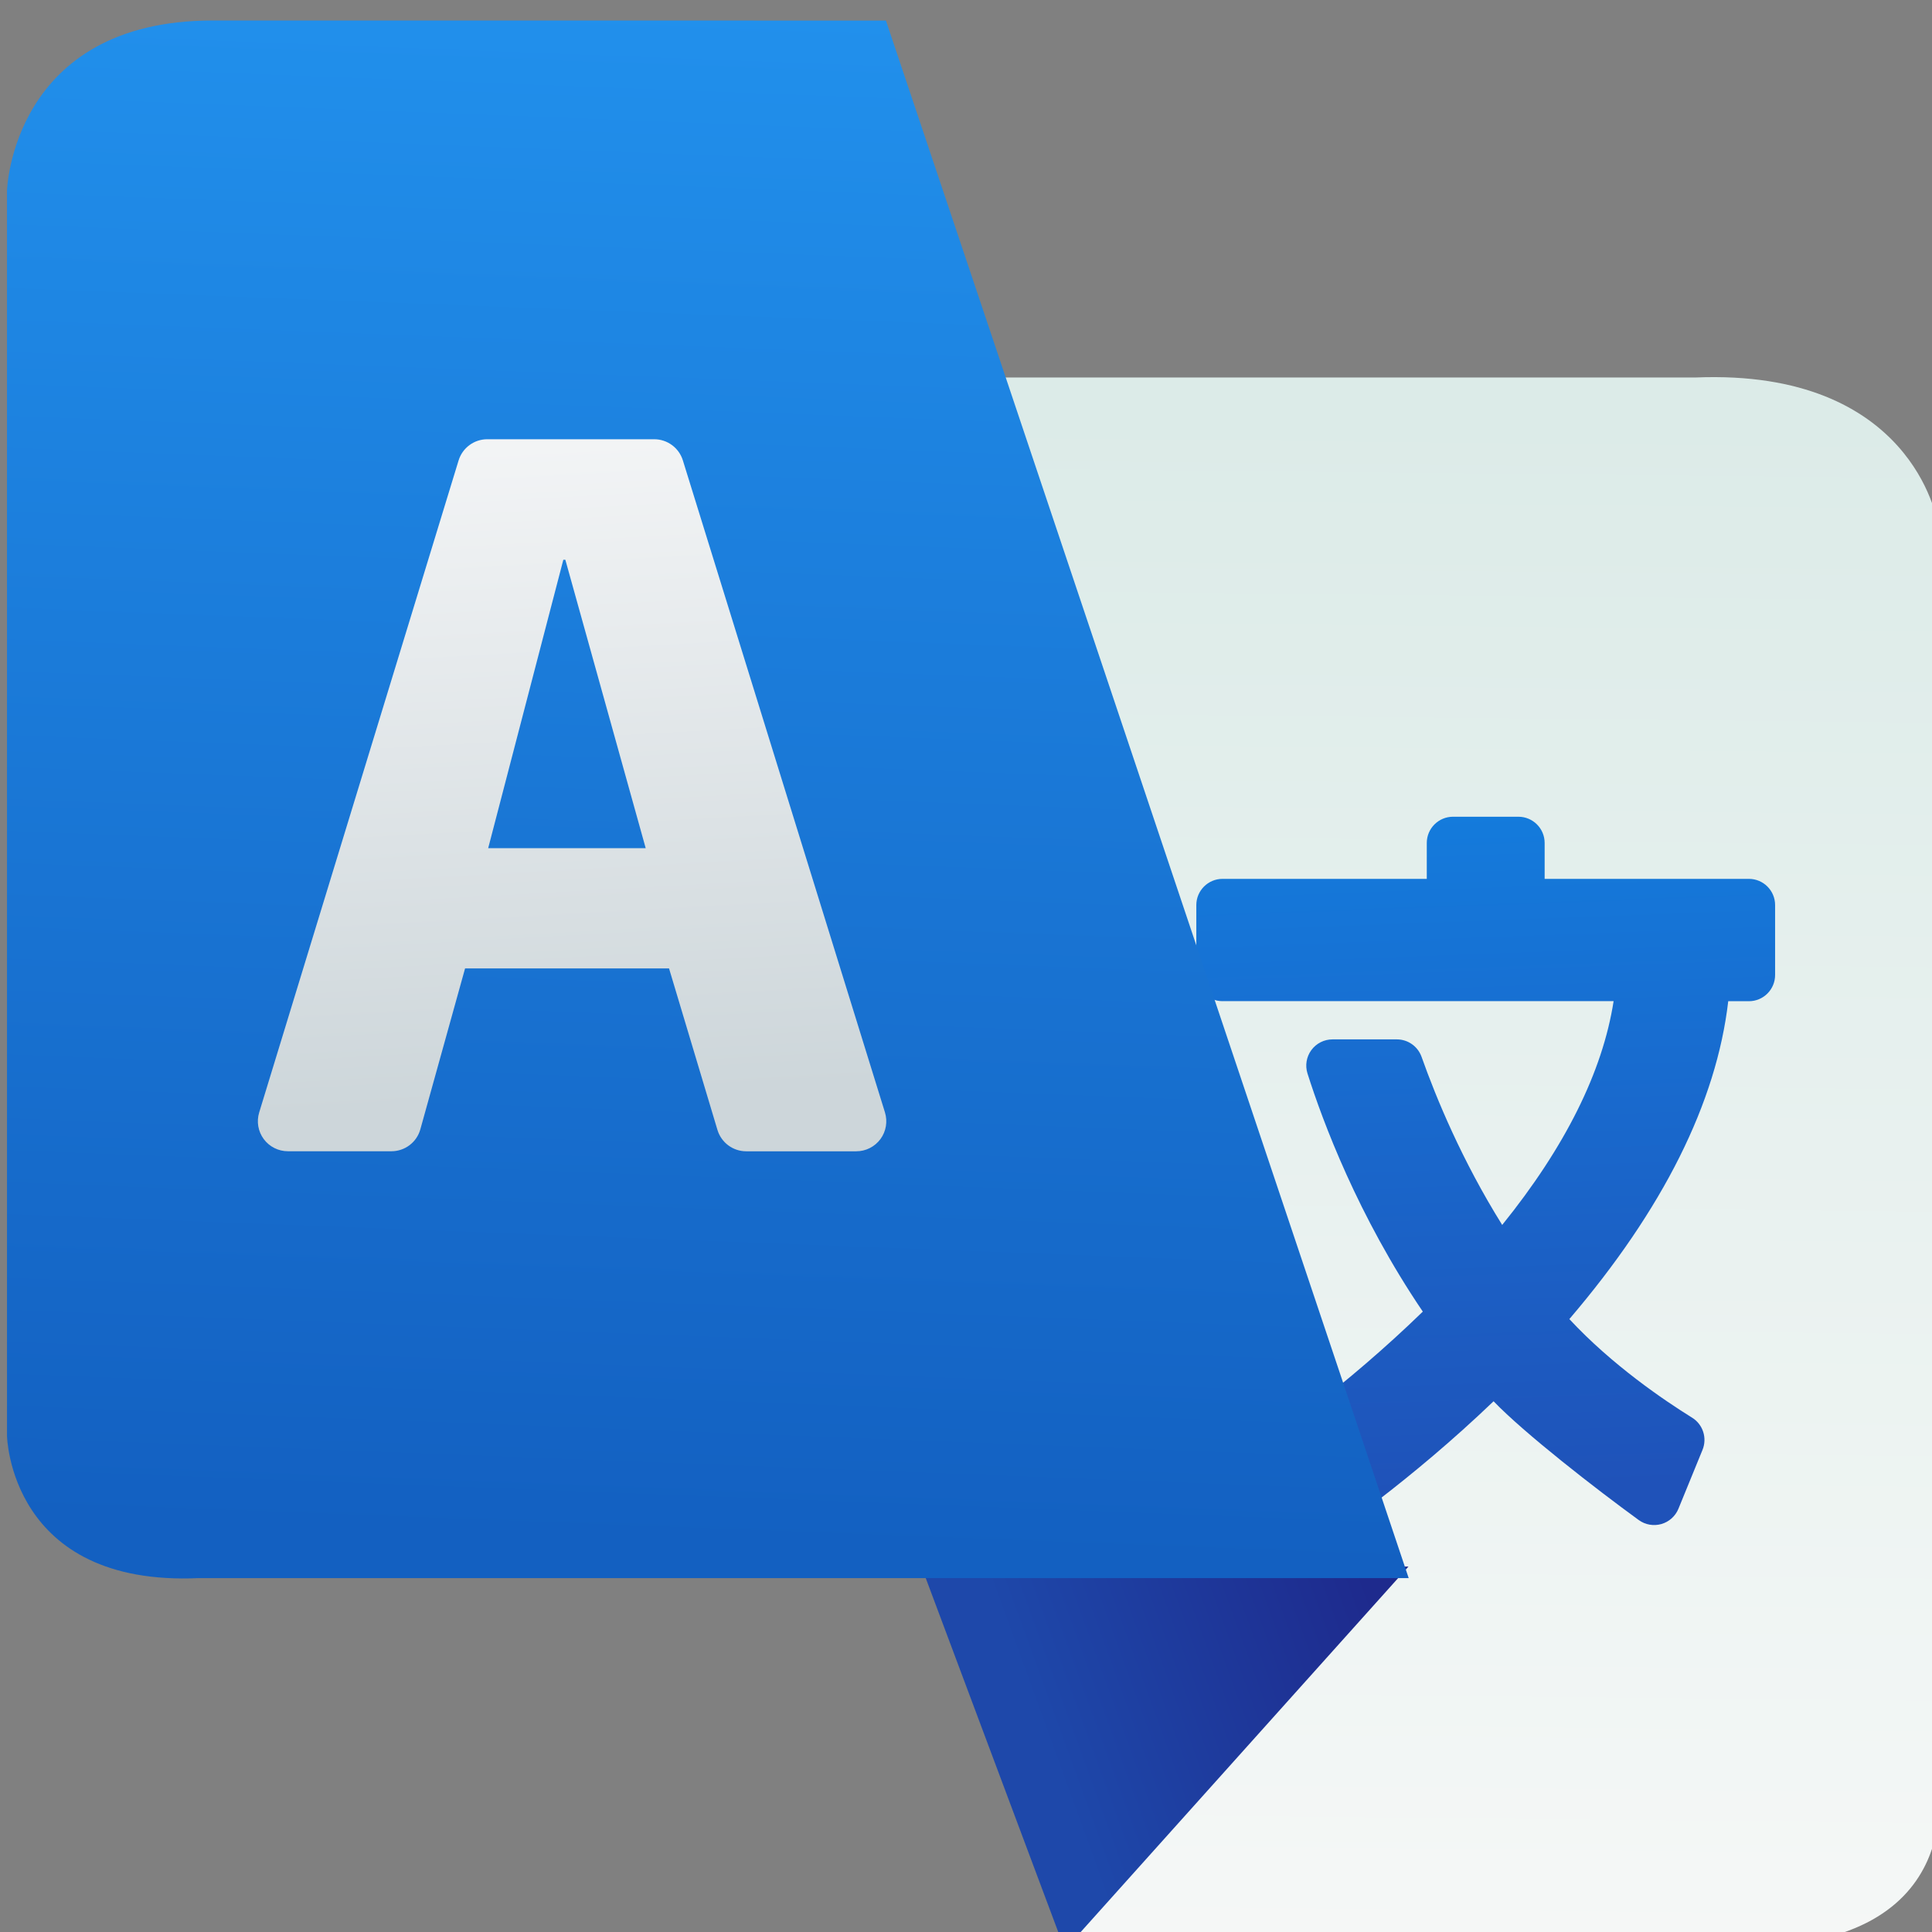 <svg xmlns="http://www.w3.org/2000/svg" xmlns:xlink="http://www.w3.org/1999/xlink" height="48" viewBox="0 0 48 48" width="48"><rect x="0" y="0" width="48" height="48" fill="#808080" stroke="none"/><linearGradient id="a" gradientTransform="matrix(1.037 0 0 -.897 -11.383 982.748)" gradientUnits="userSpaceOnUse" x1="307.012" x2="308.65" y1="499.504" y2="536.531"><stop offset="0" stop-color="#1360c1"></stop><stop offset="1" stop-color="#2190ec"></stop></linearGradient><linearGradient id="b" gradientTransform="matrix(1.186 0 0 -.904 -63.241 991.276)" gradientUnits="userSpaceOnUse" x1="331.198" x2="330.683" y1="531.933" y2="493.746"><stop offset="0" stop-color="#dcebe8"></stop><stop offset="1" stop-color="#f6f8f7"></stop></linearGradient><linearGradient id="c" gradientUnits="userSpaceOnUse" x1="430.378" x2="429.165" y1="505.941" y2="473.256"><stop offset="0" stop-color="#1f52b9"></stop><stop offset="1" stop-color="#147bdc"></stop></linearGradient><linearGradient id="d" gradientUnits="userSpaceOnUse" x1="322.79" x2="330.067" y1="539.175" y2="536.535"><stop offset="0" stop-color="#1e48aa"></stop><stop offset="1" stop-color="#1e2a8d"></stop></linearGradient><linearGradient id="e" gradientUnits="userSpaceOnUse" x1="312.832" x2="311.963" y1="525.355" y2="509.685"><stop offset="0" stop-color="#cdd6da"></stop><stop offset="1" stop-color="#f6f7f8"></stop></linearGradient><g transform="matrix(1.144 0 0 1.144 -343.359 -573.701)"><path d="m323.393 543.761-11.57-34.076h25.14c4.707-.192 5.243 3.114 5.243 3.114v27.243s.824 3.719-4.16 3.719z" fill="url(#b)" fill-rule="evenodd"></path><path d="m417.389 482.297h18.917c-.533 3.416-2.344 7.054-5.389 10.824-1.94-3.108-3.188-6.123-3.9-8.13-.18-.507-.659-.845-1.195-.845h-3.113c-.404 0-.785.193-1.024.519-.239.327-.308.747-.185 1.133.738 2.322 2.436 6.882 5.577 11.515-3.71 3.607-7.405 6.206-8.835 7.164-.569.381-.732 1.146-.369 1.727l1.562 2.498c.181.289.471.493.805.567.09.02.18.03.271.03.246 0 .489-.072.697-.208 1.472-.968 5.292-3.609 9.292-7.441 1.48 1.542 4.959 4.246 7.021 5.745.315.229.717.3 1.093.194.375-.107.68-.38.827-.74l1.165-2.849c.234-.572.021-1.232-.505-1.557-1.343-.833-3.872-2.545-5.936-4.768 4.532-5.304 7.116-10.474 7.685-15.375h.999c.7 0 1.268-.568 1.268-1.269v-3.381c0-.7-.568-1.268-1.268-1.268h-9.879v-1.736c0-.701-.568-1.269-1.268-1.269h-3.165c-.7 0-1.268.568-1.268 1.269v1.736h-9.879c-.7 0-1.268.568-1.268 1.268v3.381c-0.0.699.568 1.267 1.268 1.267z" fill="url(#c)" transform="matrix(.449 0 0 .449 139.281 306.678)"></path><path d="m320.15 535.509 3.115 8.32 7.462-8.32z" fill="url(#d)" fill-rule="evenodd"></path><path d="m319.379 501.933 11.353 33.826h-26.272c-4.115.19-4.169-3.091-4.169-3.091v-27.044s.109-3.692 4.467-3.692z" fill="url(#a)" fill-rule="evenodd"></path><path d="m314.969 511.485c-.085-.273-.337-.459-.623-.459h-3.624c-.287 0-.54.187-.624.462l-4.33 14.158c-.061.198-.024.413.099.579.123.166.318.264.525.264h2.248c.293 0 .55-.195.628-.477l.971-3.493h4.43l1.051 3.506c.083.276.337.465.625.465h2.39c.208 0 .402-.099.525-.265.123-.167.159-.382.098-.58zm-4.228 8.422 1.632-6.263h.044l1.745 6.263h-3.421z" fill="url(#e)"></path></g></svg>
